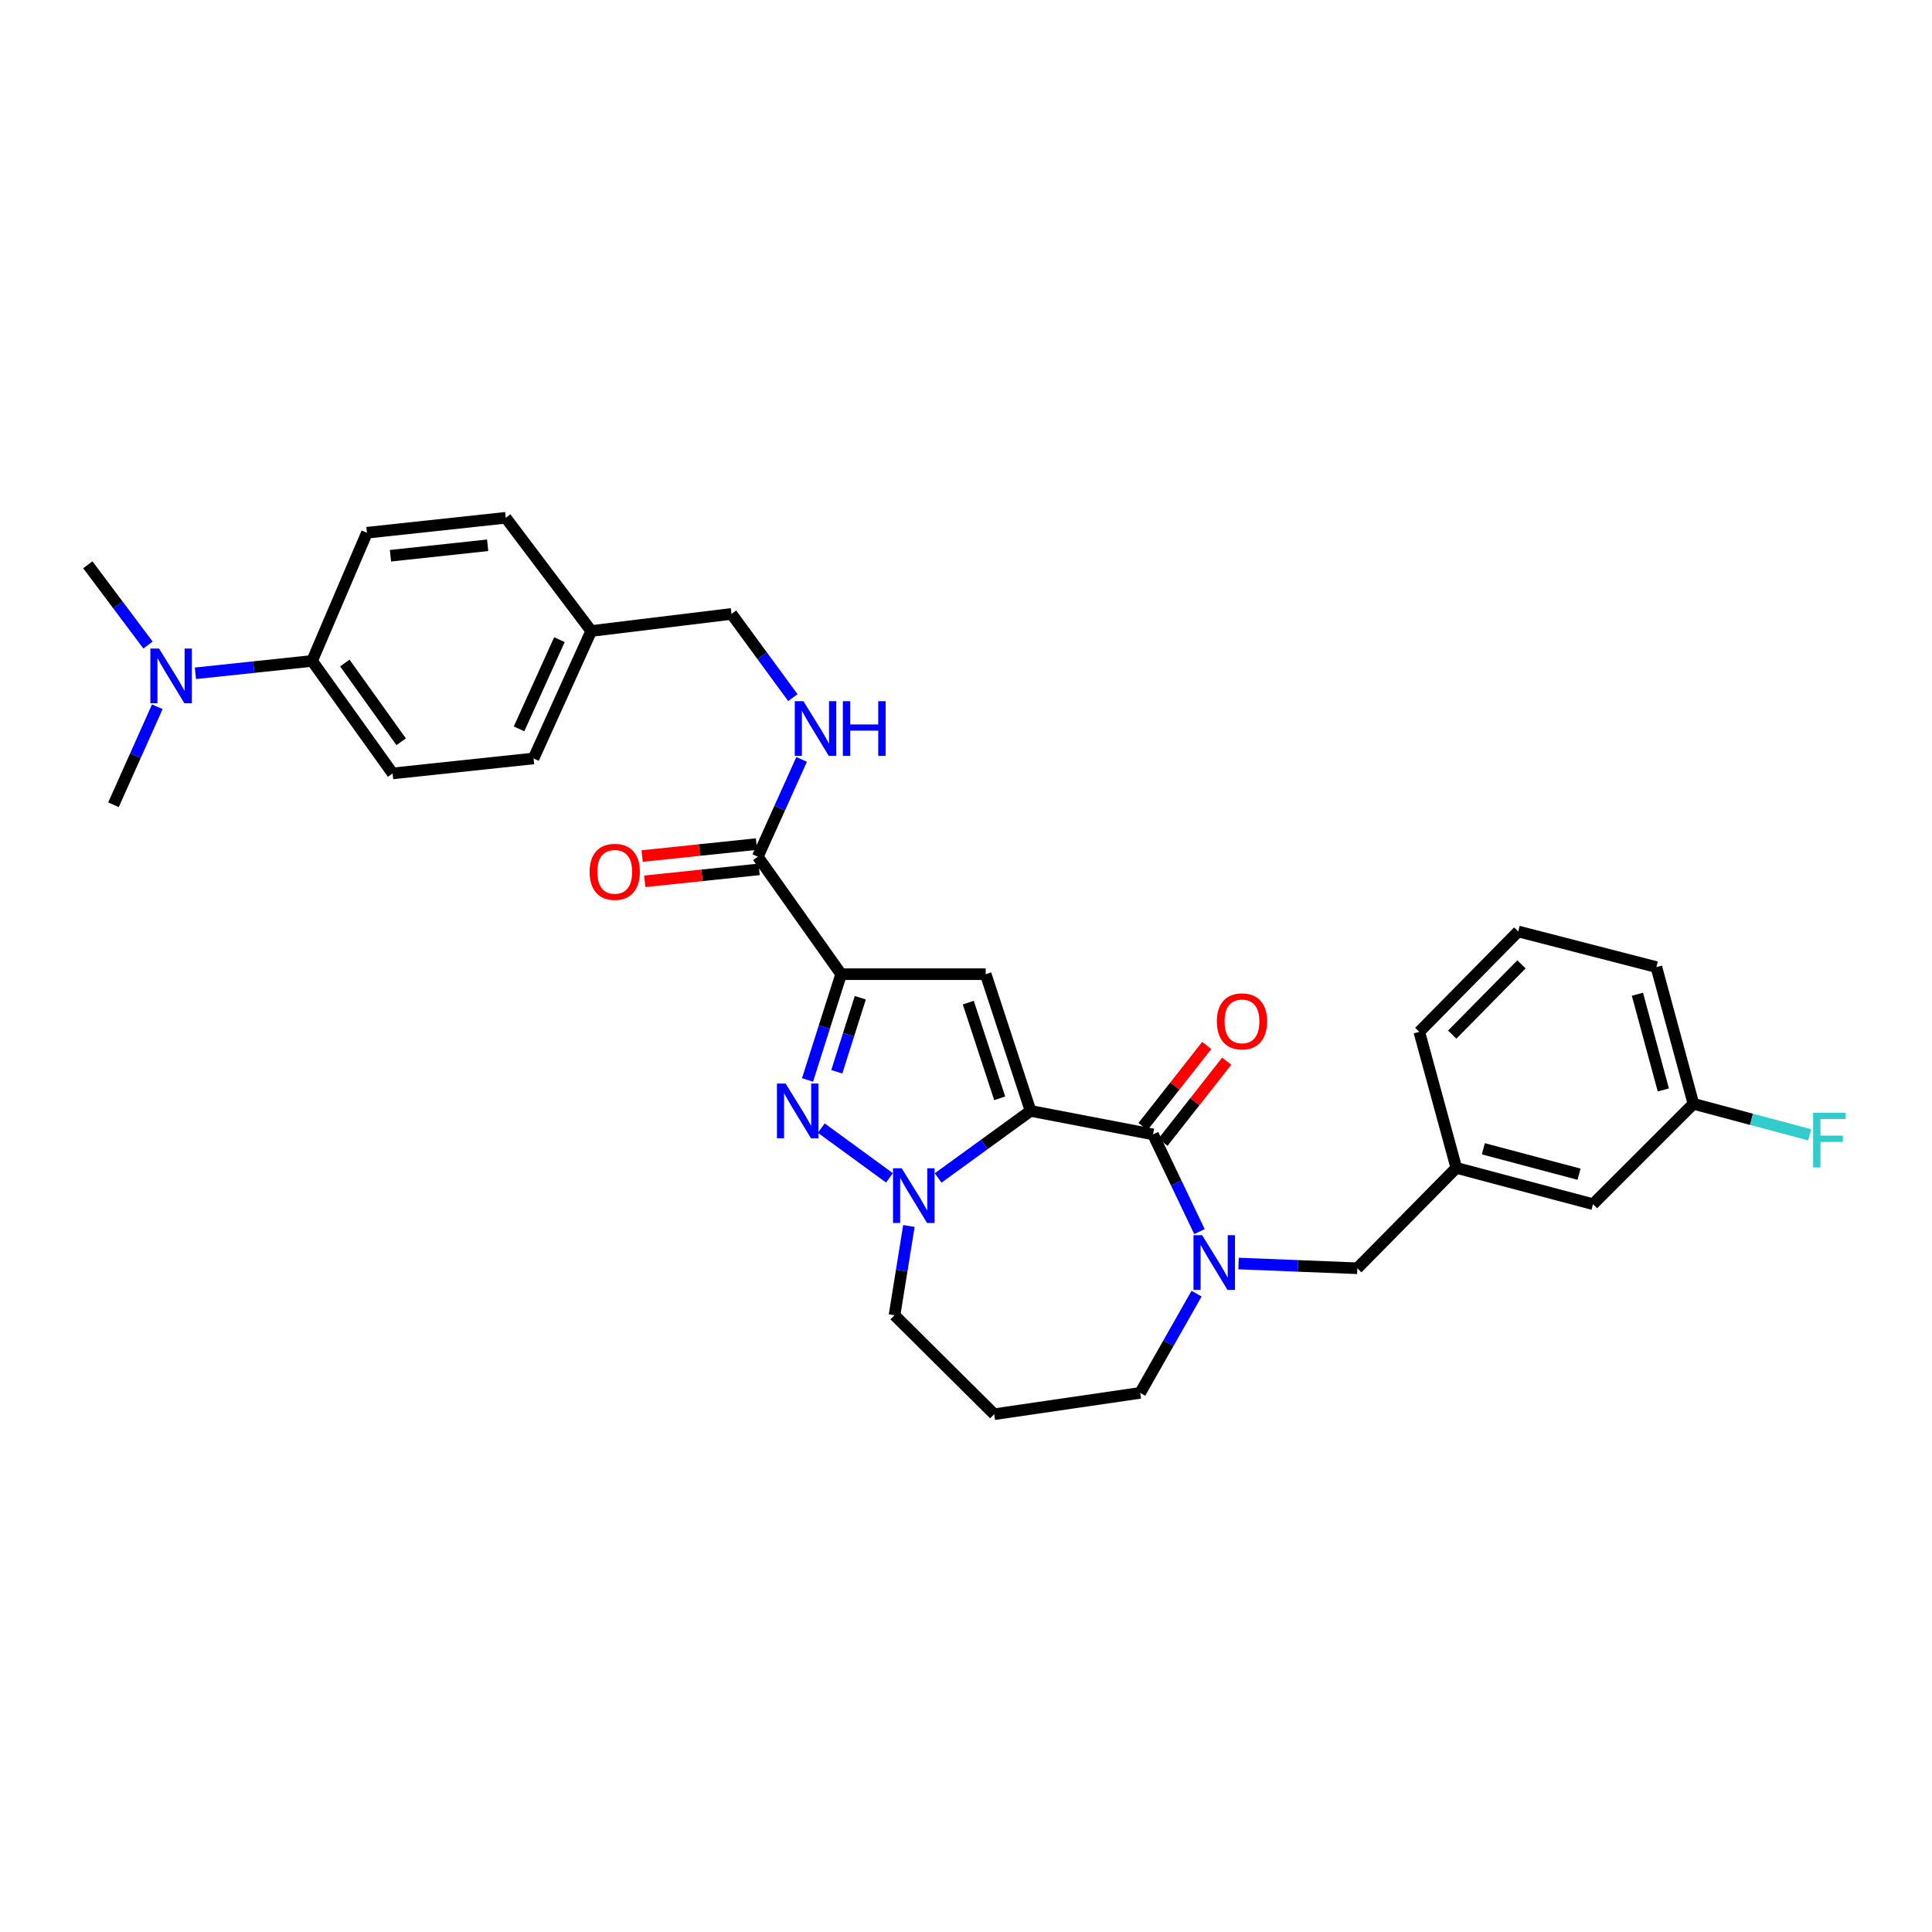 <?xml version='1.0' encoding='iso-8859-1'?>
<svg version='1.1' baseProfile='full'
              xmlns='http://www.w3.org/2000/svg'
                      xmlns:rdkit='http://www.rdkit.org/xml'
                      xmlns:xlink='http://www.w3.org/1999/xlink'
                  xml:space='preserve'
width='1000px' height='1000px' viewBox='0 0 1000 1000'>
<!-- END OF HEADER -->
<rect style='opacity:1.0;fill:#FFFFFF;stroke:none' width='1000' height='1000' x='0' y='0'> </rect>
<path class='bond-1' d='M 533.415,575.002 L 510.189,504.236' style='fill:none;fill-rule:evenodd;stroke:#000000;stroke-width:6px;stroke-linecap:butt;stroke-linejoin:miter;stroke-opacity:1' />
<path class='bond-1' d='M 517.44,568.487 L 501.182,518.951' style='fill:none;fill-rule:evenodd;stroke:#000000;stroke-width:6px;stroke-linecap:butt;stroke-linejoin:miter;stroke-opacity:1' />
<path class='bond-2' d='M 533.415,575.002 L 509.499,592.351' style='fill:none;fill-rule:evenodd;stroke:#000000;stroke-width:6px;stroke-linecap:butt;stroke-linejoin:miter;stroke-opacity:1' />
<path class='bond-2' d='M 509.499,592.351 L 485.583,609.7' style='fill:none;fill-rule:evenodd;stroke:#0000FF;stroke-width:6px;stroke-linecap:butt;stroke-linejoin:miter;stroke-opacity:1' />
<path class='bond-4' d='M 533.415,575.002 L 596.796,587.155' style='fill:none;fill-rule:evenodd;stroke:#000000;stroke-width:6px;stroke-linecap:butt;stroke-linejoin:miter;stroke-opacity:1' />
<path class='bond-0' d='M 435.37,504.236 L 510.189,504.236' style='fill:none;fill-rule:evenodd;stroke:#000000;stroke-width:6px;stroke-linecap:butt;stroke-linejoin:miter;stroke-opacity:1' />
<path class='bond-6' d='M 435.37,504.236 L 392.241,443.433' style='fill:none;fill-rule:evenodd;stroke:#000000;stroke-width:6px;stroke-linecap:butt;stroke-linejoin:miter;stroke-opacity:1' />
<path class='bond-31' d='M 435.37,504.236 L 426.673,531.611' style='fill:none;fill-rule:evenodd;stroke:#000000;stroke-width:6px;stroke-linecap:butt;stroke-linejoin:miter;stroke-opacity:1' />
<path class='bond-31' d='M 426.673,531.611 L 417.977,558.985' style='fill:none;fill-rule:evenodd;stroke:#0000FF;stroke-width:6px;stroke-linecap:butt;stroke-linejoin:miter;stroke-opacity:1' />
<path class='bond-31' d='M 445.29,516.429 L 439.203,535.591' style='fill:none;fill-rule:evenodd;stroke:#000000;stroke-width:6px;stroke-linecap:butt;stroke-linejoin:miter;stroke-opacity:1' />
<path class='bond-31' d='M 439.203,535.591 L 433.115,554.753' style='fill:none;fill-rule:evenodd;stroke:#0000FF;stroke-width:6px;stroke-linecap:butt;stroke-linejoin:miter;stroke-opacity:1' />
<path class='bond-3' d='M 460.377,609.652 L 425.099,583.911' style='fill:none;fill-rule:evenodd;stroke:#0000FF;stroke-width:6px;stroke-linecap:butt;stroke-linejoin:miter;stroke-opacity:1' />
<path class='bond-16' d='M 470.442,634.574 L 466.721,657.67' style='fill:none;fill-rule:evenodd;stroke:#0000FF;stroke-width:6px;stroke-linecap:butt;stroke-linejoin:miter;stroke-opacity:1' />
<path class='bond-16' d='M 466.721,657.67 L 463,680.767' style='fill:none;fill-rule:evenodd;stroke:#000000;stroke-width:6px;stroke-linecap:butt;stroke-linejoin:miter;stroke-opacity:1' />
<path class='bond-5' d='M 596.796,587.155 L 608.82,612.326' style='fill:none;fill-rule:evenodd;stroke:#000000;stroke-width:6px;stroke-linecap:butt;stroke-linejoin:miter;stroke-opacity:1' />
<path class='bond-5' d='M 608.82,612.326 L 620.844,637.496' style='fill:none;fill-rule:evenodd;stroke:#0000FF;stroke-width:6px;stroke-linecap:butt;stroke-linejoin:miter;stroke-opacity:1' />
<path class='bond-9' d='M 601.964,591.217 L 618.452,570.241' style='fill:none;fill-rule:evenodd;stroke:#000000;stroke-width:6px;stroke-linecap:butt;stroke-linejoin:miter;stroke-opacity:1' />
<path class='bond-9' d='M 618.452,570.241 L 634.94,549.264' style='fill:none;fill-rule:evenodd;stroke:#FF0000;stroke-width:6px;stroke-linecap:butt;stroke-linejoin:miter;stroke-opacity:1' />
<path class='bond-9' d='M 591.628,583.093 L 608.116,562.116' style='fill:none;fill-rule:evenodd;stroke:#000000;stroke-width:6px;stroke-linecap:butt;stroke-linejoin:miter;stroke-opacity:1' />
<path class='bond-9' d='M 608.116,562.116 L 624.605,541.14' style='fill:none;fill-rule:evenodd;stroke:#FF0000;stroke-width:6px;stroke-linecap:butt;stroke-linejoin:miter;stroke-opacity:1' />
<path class='bond-8' d='M 641.08,653.997 L 671.813,655.225' style='fill:none;fill-rule:evenodd;stroke:#0000FF;stroke-width:6px;stroke-linecap:butt;stroke-linejoin:miter;stroke-opacity:1' />
<path class='bond-8' d='M 671.813,655.225 L 702.546,656.452' style='fill:none;fill-rule:evenodd;stroke:#000000;stroke-width:6px;stroke-linecap:butt;stroke-linejoin:miter;stroke-opacity:1' />
<path class='bond-17' d='M 619.341,669.594 L 604.752,695.273' style='fill:none;fill-rule:evenodd;stroke:#0000FF;stroke-width:6px;stroke-linecap:butt;stroke-linejoin:miter;stroke-opacity:1' />
<path class='bond-17' d='M 604.752,695.273 L 590.164,720.951' style='fill:none;fill-rule:evenodd;stroke:#000000;stroke-width:6px;stroke-linecap:butt;stroke-linejoin:miter;stroke-opacity:1' />
<path class='bond-7' d='M 392.241,443.433 L 403.58,418.253' style='fill:none;fill-rule:evenodd;stroke:#000000;stroke-width:6px;stroke-linecap:butt;stroke-linejoin:miter;stroke-opacity:1' />
<path class='bond-7' d='M 403.58,418.253 L 414.918,393.072' style='fill:none;fill-rule:evenodd;stroke:#0000FF;stroke-width:6px;stroke-linecap:butt;stroke-linejoin:miter;stroke-opacity:1' />
<path class='bond-12' d='M 391.557,436.895 L 361.958,439.992' style='fill:none;fill-rule:evenodd;stroke:#000000;stroke-width:6px;stroke-linecap:butt;stroke-linejoin:miter;stroke-opacity:1' />
<path class='bond-12' d='M 361.958,439.992 L 332.359,443.089' style='fill:none;fill-rule:evenodd;stroke:#FF0000;stroke-width:6px;stroke-linecap:butt;stroke-linejoin:miter;stroke-opacity:1' />
<path class='bond-12' d='M 392.925,449.971 L 363.327,453.068' style='fill:none;fill-rule:evenodd;stroke:#000000;stroke-width:6px;stroke-linecap:butt;stroke-linejoin:miter;stroke-opacity:1' />
<path class='bond-12' d='M 363.327,453.068 L 333.728,456.165' style='fill:none;fill-rule:evenodd;stroke:#FF0000;stroke-width:6px;stroke-linecap:butt;stroke-linejoin:miter;stroke-opacity:1' />
<path class='bond-19' d='M 410.386,361.094 L 394.503,339.426' style='fill:none;fill-rule:evenodd;stroke:#0000FF;stroke-width:6px;stroke-linecap:butt;stroke-linejoin:miter;stroke-opacity:1' />
<path class='bond-19' d='M 394.503,339.426 L 378.62,317.758' style='fill:none;fill-rule:evenodd;stroke:#000000;stroke-width:6px;stroke-linecap:butt;stroke-linejoin:miter;stroke-opacity:1' />
<path class='bond-13' d='M 702.546,656.452 L 753.789,604.494' style='fill:none;fill-rule:evenodd;stroke:#000000;stroke-width:6px;stroke-linecap:butt;stroke-linejoin:miter;stroke-opacity:1' />
<path class='bond-10' d='M 161.54,342.094 L 203.207,400.319' style='fill:none;fill-rule:evenodd;stroke:#000000;stroke-width:6px;stroke-linecap:butt;stroke-linejoin:miter;stroke-opacity:1' />
<path class='bond-10' d='M 178.481,343.177 L 207.648,383.935' style='fill:none;fill-rule:evenodd;stroke:#000000;stroke-width:6px;stroke-linecap:butt;stroke-linejoin:miter;stroke-opacity:1' />
<path class='bond-11' d='M 161.54,342.094 L 131.341,345.295' style='fill:none;fill-rule:evenodd;stroke:#000000;stroke-width:6px;stroke-linecap:butt;stroke-linejoin:miter;stroke-opacity:1' />
<path class='bond-11' d='M 131.341,345.295 L 101.143,348.496' style='fill:none;fill-rule:evenodd;stroke:#0000FF;stroke-width:6px;stroke-linecap:butt;stroke-linejoin:miter;stroke-opacity:1' />
<path class='bond-34' d='M 161.54,342.094 L 189.922,275.74' style='fill:none;fill-rule:evenodd;stroke:#000000;stroke-width:6px;stroke-linecap:butt;stroke-linejoin:miter;stroke-opacity:1' />
<path class='bond-27' d='M 81.419,365.815 L 70.08,391.174' style='fill:none;fill-rule:evenodd;stroke:#0000FF;stroke-width:6px;stroke-linecap:butt;stroke-linejoin:miter;stroke-opacity:1' />
<path class='bond-27' d='M 70.08,391.174 L 58.74,416.533' style='fill:none;fill-rule:evenodd;stroke:#000000;stroke-width:6px;stroke-linecap:butt;stroke-linejoin:miter;stroke-opacity:1' />
<path class='bond-28' d='M 76.603,333.872 L 61.029,313.103' style='fill:none;fill-rule:evenodd;stroke:#0000FF;stroke-width:6px;stroke-linecap:butt;stroke-linejoin:miter;stroke-opacity:1' />
<path class='bond-28' d='M 61.029,313.103 L 45.455,292.334' style='fill:none;fill-rule:evenodd;stroke:#000000;stroke-width:6px;stroke-linecap:butt;stroke-linejoin:miter;stroke-opacity:1' />
<path class='bond-20' d='M 753.789,604.494 L 824.533,623.286' style='fill:none;fill-rule:evenodd;stroke:#000000;stroke-width:6px;stroke-linecap:butt;stroke-linejoin:miter;stroke-opacity:1' />
<path class='bond-20' d='M 767.776,594.607 L 817.296,607.762' style='fill:none;fill-rule:evenodd;stroke:#000000;stroke-width:6px;stroke-linecap:butt;stroke-linejoin:miter;stroke-opacity:1' />
<path class='bond-29' d='M 753.789,604.494 L 734.617,534.086' style='fill:none;fill-rule:evenodd;stroke:#000000;stroke-width:6px;stroke-linecap:butt;stroke-linejoin:miter;stroke-opacity:1' />
<path class='bond-14' d='M 189.922,275.74 L 261.783,268.005' style='fill:none;fill-rule:evenodd;stroke:#000000;stroke-width:6px;stroke-linecap:butt;stroke-linejoin:miter;stroke-opacity:1' />
<path class='bond-14' d='M 202.108,287.651 L 252.41,282.237' style='fill:none;fill-rule:evenodd;stroke:#000000;stroke-width:6px;stroke-linecap:butt;stroke-linejoin:miter;stroke-opacity:1' />
<path class='bond-15' d='M 203.207,400.319 L 276.164,392.577' style='fill:none;fill-rule:evenodd;stroke:#000000;stroke-width:6px;stroke-linecap:butt;stroke-linejoin:miter;stroke-opacity:1' />
<path class='bond-18' d='M 463,680.767 L 514.593,731.995' style='fill:none;fill-rule:evenodd;stroke:#000000;stroke-width:6px;stroke-linecap:butt;stroke-linejoin:miter;stroke-opacity:1' />
<path class='bond-32' d='M 590.164,720.951 L 514.593,731.995' style='fill:none;fill-rule:evenodd;stroke:#000000;stroke-width:6px;stroke-linecap:butt;stroke-linejoin:miter;stroke-opacity:1' />
<path class='bond-21' d='M 378.62,317.758 L 306.014,326.603' style='fill:none;fill-rule:evenodd;stroke:#000000;stroke-width:6px;stroke-linecap:butt;stroke-linejoin:miter;stroke-opacity:1' />
<path class='bond-22' d='M 824.533,623.286 L 876.506,571.328' style='fill:none;fill-rule:evenodd;stroke:#000000;stroke-width:6px;stroke-linecap:butt;stroke-linejoin:miter;stroke-opacity:1' />
<path class='bond-23' d='M 306.014,326.603 L 261.783,268.005' style='fill:none;fill-rule:evenodd;stroke:#000000;stroke-width:6px;stroke-linecap:butt;stroke-linejoin:miter;stroke-opacity:1' />
<path class='bond-24' d='M 306.014,326.603 L 276.164,392.577' style='fill:none;fill-rule:evenodd;stroke:#000000;stroke-width:6px;stroke-linecap:butt;stroke-linejoin:miter;stroke-opacity:1' />
<path class='bond-24' d='M 289.559,331.08 L 268.664,377.262' style='fill:none;fill-rule:evenodd;stroke:#000000;stroke-width:6px;stroke-linecap:butt;stroke-linejoin:miter;stroke-opacity:1' />
<path class='bond-25' d='M 876.506,571.328 L 906.578,579.354' style='fill:none;fill-rule:evenodd;stroke:#000000;stroke-width:6px;stroke-linecap:butt;stroke-linejoin:miter;stroke-opacity:1' />
<path class='bond-25' d='M 906.578,579.354 L 936.65,587.38' style='fill:none;fill-rule:evenodd;stroke:#33CCCC;stroke-width:6px;stroke-linecap:butt;stroke-linejoin:miter;stroke-opacity:1' />
<path class='bond-33' d='M 876.506,571.328 L 857.341,500.562' style='fill:none;fill-rule:evenodd;stroke:#000000;stroke-width:6px;stroke-linecap:butt;stroke-linejoin:miter;stroke-opacity:1' />
<path class='bond-33' d='M 860.941,564.15 L 847.526,514.614' style='fill:none;fill-rule:evenodd;stroke:#000000;stroke-width:6px;stroke-linecap:butt;stroke-linejoin:miter;stroke-opacity:1' />
<path class='bond-26' d='M 785.83,482.128 L 734.617,534.086' style='fill:none;fill-rule:evenodd;stroke:#000000;stroke-width:6px;stroke-linecap:butt;stroke-linejoin:miter;stroke-opacity:1' />
<path class='bond-26' d='M 787.511,499.15 L 751.662,535.521' style='fill:none;fill-rule:evenodd;stroke:#000000;stroke-width:6px;stroke-linecap:butt;stroke-linejoin:miter;stroke-opacity:1' />
<path class='bond-30' d='M 785.83,482.128 L 857.341,500.562' style='fill:none;fill-rule:evenodd;stroke:#000000;stroke-width:6px;stroke-linecap:butt;stroke-linejoin:miter;stroke-opacity:1' />
<path  class='atom-3' d='M 466.716 604.686
L 475.996 619.686
Q 476.916 621.166, 478.396 623.846
Q 479.876 626.526, 479.956 626.686
L 479.956 604.686
L 483.716 604.686
L 483.716 633.006
L 479.836 633.006
L 469.876 616.606
Q 468.716 614.686, 467.476 612.486
Q 466.276 610.286, 465.916 609.606
L 465.916 633.006
L 462.236 633.006
L 462.236 604.686
L 466.716 604.686
' fill='#0000FF'/>
<path  class='atom-4' d='M 406.629 560.842
L 415.909 575.842
Q 416.829 577.322, 418.309 580.002
Q 419.789 582.682, 419.869 582.842
L 419.869 560.842
L 423.629 560.842
L 423.629 589.162
L 419.749 589.162
L 409.789 572.762
Q 408.629 570.842, 407.389 568.642
Q 406.189 566.442, 405.829 565.762
L 405.829 589.162
L 402.149 589.162
L 402.149 560.842
L 406.629 560.842
' fill='#0000FF'/>
<path  class='atom-6' d='M 622.227 639.334
L 631.507 654.334
Q 632.427 655.814, 633.907 658.494
Q 635.387 661.174, 635.467 661.334
L 635.467 639.334
L 639.227 639.334
L 639.227 667.654
L 635.347 667.654
L 625.387 651.254
Q 624.227 649.334, 622.987 647.134
Q 621.787 644.934, 621.427 644.254
L 621.427 667.654
L 617.747 667.654
L 617.747 639.334
L 622.227 639.334
' fill='#0000FF'/>
<path  class='atom-8' d='M 415.854 362.933
L 425.134 377.933
Q 426.054 379.413, 427.534 382.093
Q 429.014 384.773, 429.094 384.933
L 429.094 362.933
L 432.854 362.933
L 432.854 391.253
L 428.974 391.253
L 419.014 374.853
Q 417.854 372.933, 416.614 370.733
Q 415.414 368.533, 415.054 367.853
L 415.054 391.253
L 411.374 391.253
L 411.374 362.933
L 415.854 362.933
' fill='#0000FF'/>
<path  class='atom-8' d='M 436.254 362.933
L 440.094 362.933
L 440.094 374.973
L 454.574 374.973
L 454.574 362.933
L 458.414 362.933
L 458.414 391.253
L 454.574 391.253
L 454.574 378.173
L 440.094 378.173
L 440.094 391.253
L 436.254 391.253
L 436.254 362.933
' fill='#0000FF'/>
<path  class='atom-10' d='M 629.839 528.659
Q 629.839 521.859, 633.199 518.059
Q 636.559 514.259, 642.839 514.259
Q 649.119 514.259, 652.479 518.059
Q 655.839 521.859, 655.839 528.659
Q 655.839 535.539, 652.439 539.459
Q 649.039 543.339, 642.839 543.339
Q 636.599 543.339, 633.199 539.459
Q 629.839 535.579, 629.839 528.659
M 642.839 540.139
Q 647.159 540.139, 649.479 537.259
Q 651.839 534.339, 651.839 528.659
Q 651.839 523.099, 649.479 520.299
Q 647.159 517.459, 642.839 517.459
Q 638.519 517.459, 636.159 520.259
Q 633.839 523.059, 633.839 528.659
Q 633.839 534.379, 636.159 537.259
Q 638.519 540.139, 642.839 540.139
' fill='#FF0000'/>
<path  class='atom-12' d='M 82.308 335.669
L 91.588 350.669
Q 92.508 352.149, 93.988 354.829
Q 95.468 357.509, 95.548 357.669
L 95.548 335.669
L 99.308 335.669
L 99.308 363.989
L 95.428 363.989
L 85.468 347.589
Q 84.308 345.669, 83.068 343.469
Q 81.868 341.269, 81.508 340.589
L 81.508 363.989
L 77.828 363.989
L 77.828 335.669
L 82.308 335.669
' fill='#0000FF'/>
<path  class='atom-13' d='M 305.182 451.262
Q 305.182 444.462, 308.542 440.662
Q 311.902 436.862, 318.182 436.862
Q 324.462 436.862, 327.822 440.662
Q 331.182 444.462, 331.182 451.262
Q 331.182 458.142, 327.782 462.062
Q 324.382 465.942, 318.182 465.942
Q 311.942 465.942, 308.542 462.062
Q 305.182 458.182, 305.182 451.262
M 318.182 462.742
Q 322.502 462.742, 324.822 459.862
Q 327.182 456.942, 327.182 451.262
Q 327.182 445.702, 324.822 442.902
Q 322.502 440.062, 318.182 440.062
Q 313.862 440.062, 311.502 442.862
Q 309.182 445.662, 309.182 451.262
Q 309.182 456.982, 311.502 459.862
Q 313.862 462.742, 318.182 462.742
' fill='#FF0000'/>
<path  class='atom-26' d='M 938.471 575.953
L 955.311 575.953
L 955.311 579.193
L 942.271 579.193
L 942.271 587.793
L 953.871 587.793
L 953.871 591.073
L 942.271 591.073
L 942.271 604.273
L 938.471 604.273
L 938.471 575.953
' fill='#33CCCC'/>
</svg>
